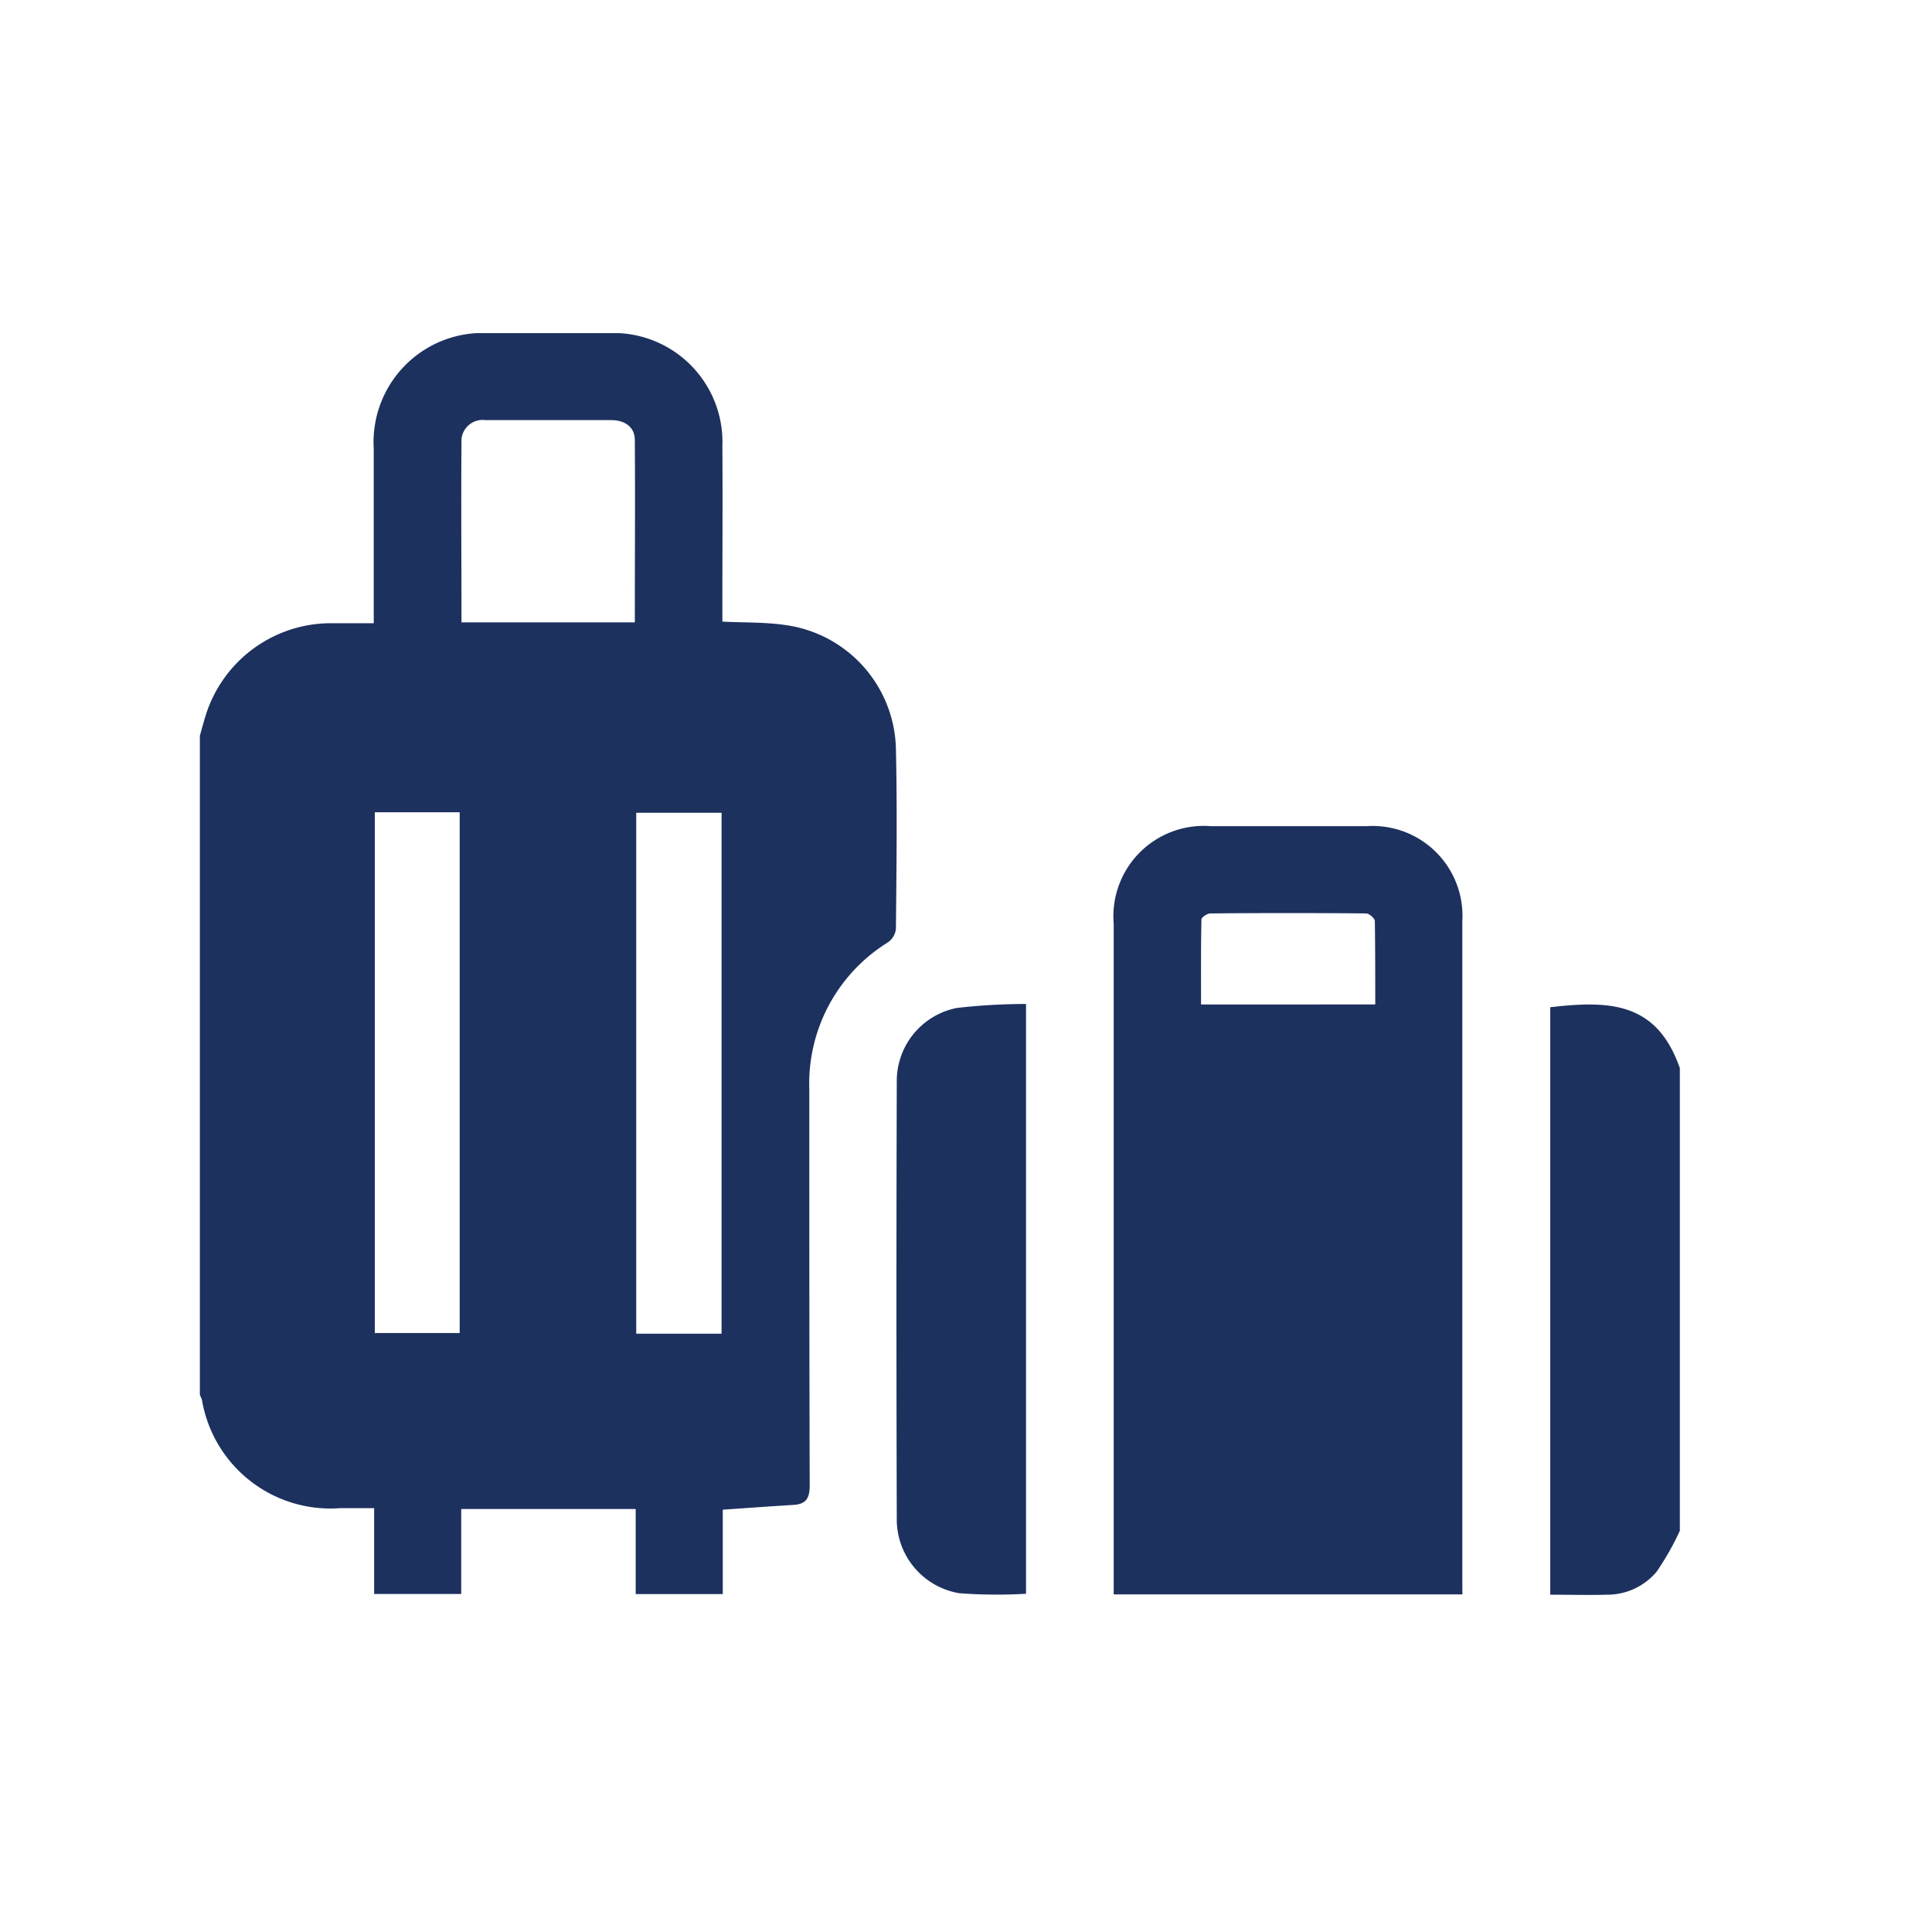 <svg xmlns="http://www.w3.org/2000/svg" xmlns:xlink="http://www.w3.org/1999/xlink" width="29" height="29" viewBox="0 0 29 29">
  <defs>
    <clipPath id="clip-path">
      <rect id="Rectangle_32" data-name="Rectangle 32" width="22.215" height="18.94" fill="#1d315f"/>
    </clipPath>
  </defs>
  <g id="Self-baggage" transform="translate(-558 -34)">
    <rect id="Rectangle_14" data-name="Rectangle 14" width="29" height="29" transform="translate(558 34)" fill="#fff" opacity="0"/>
    <g id="Group_28" data-name="Group 28" transform="translate(-20)">
      <rect id="Rectangle_13" data-name="Rectangle 13" width="29" height="29" transform="translate(578 34)" fill="#fff" opacity="0"/>
      <g id="Group_27" data-name="Group 27" transform="translate(581 39)">
        <g id="Group_26" data-name="Group 26" clip-path="url(#clip-path)">
          <path id="Path_65" data-name="Path 65" d="M0,6.044c.031-.11.06-.221.095-.33A1.972,1.972,0,0,1,1.92,4.355c.222,0,.445,0,.69,0V4.1c0-.788,0-1.576,0-2.364A1.639,1.639,0,0,1,4.333,0q.9,0,1.8,0a1.636,1.636,0,0,1,1.71,1.7c.006.8,0,1.591,0,2.386v.245c.331.016.65.006.96.053a1.92,1.92,0,0,1,1.645,1.849c.02.9.009,1.807,0,2.711a.286.286,0,0,1-.118.2,2.493,2.493,0,0,0-1.182,2.208c0,1.981,0,3.962.006,5.943,0,.19-.051.282-.241.294-.345.021-.689.046-1.064.072v1.267H6.542V17.651H3.923v1.275H2.616V17.638h-.51A1.956,1.956,0,0,1,.032,16.016.594.594,0,0,0,0,15.938V6.044m2.626,8.965H3.9V7.192H2.626ZM7.831,7.2H6.55v7.819H7.831ZM3.918,4.342H6.529c0-.92.006-1.828,0-2.736,0-.2-.155-.3-.357-.3-.628,0-1.257,0-1.885,0a.319.319,0,0,0-.36.345c-.007.888,0,1.776,0,2.688" transform="translate(0 0)" fill="#1d315f"/>
          <path id="Path_66" data-name="Path 66" d="M352.323,182.123a4.083,4.083,0,0,1-.348.614.965.965,0,0,1-.745.346c-.28.008-.56,0-.852,0,0-2.951,0-5.885,0-8.818.9-.105,1.6-.075,1.945.914Z" transform="translate(-330.108 -164.146)" fill="#1d315f"/>
          <path id="Path_67" data-name="Path 67" d="M242.347,139.428h-5.234v-.241q0-4.913,0-9.825a1.357,1.357,0,0,1,1.458-1.465q1.171,0,2.342,0a1.348,1.348,0,0,1,1.433,1.424q0,4.956,0,9.912Zm-1.308-8.855c0-.43,0-.84-.006-1.25,0-.041-.085-.116-.131-.116q-1.169-.011-2.338,0c-.047,0-.134.058-.134.091-.009.423-.006.846-.006,1.276Z" transform="translate(-223.396 -120.496)" fill="#1d315f"/>
          <path id="Path_68" data-name="Path 68" d="M182.66,174.057v8.854a7.546,7.546,0,0,1-1-.008,1.123,1.123,0,0,1-.94-1.093q-.01-3.306,0-6.612a1.118,1.118,0,0,1,.9-1.08,9.215,9.215,0,0,1,1.04-.06" transform="translate(-170.259 -163.988)" fill="#1d315f"/>
        </g>
      </g>
    </g>
  </g>
</svg>
